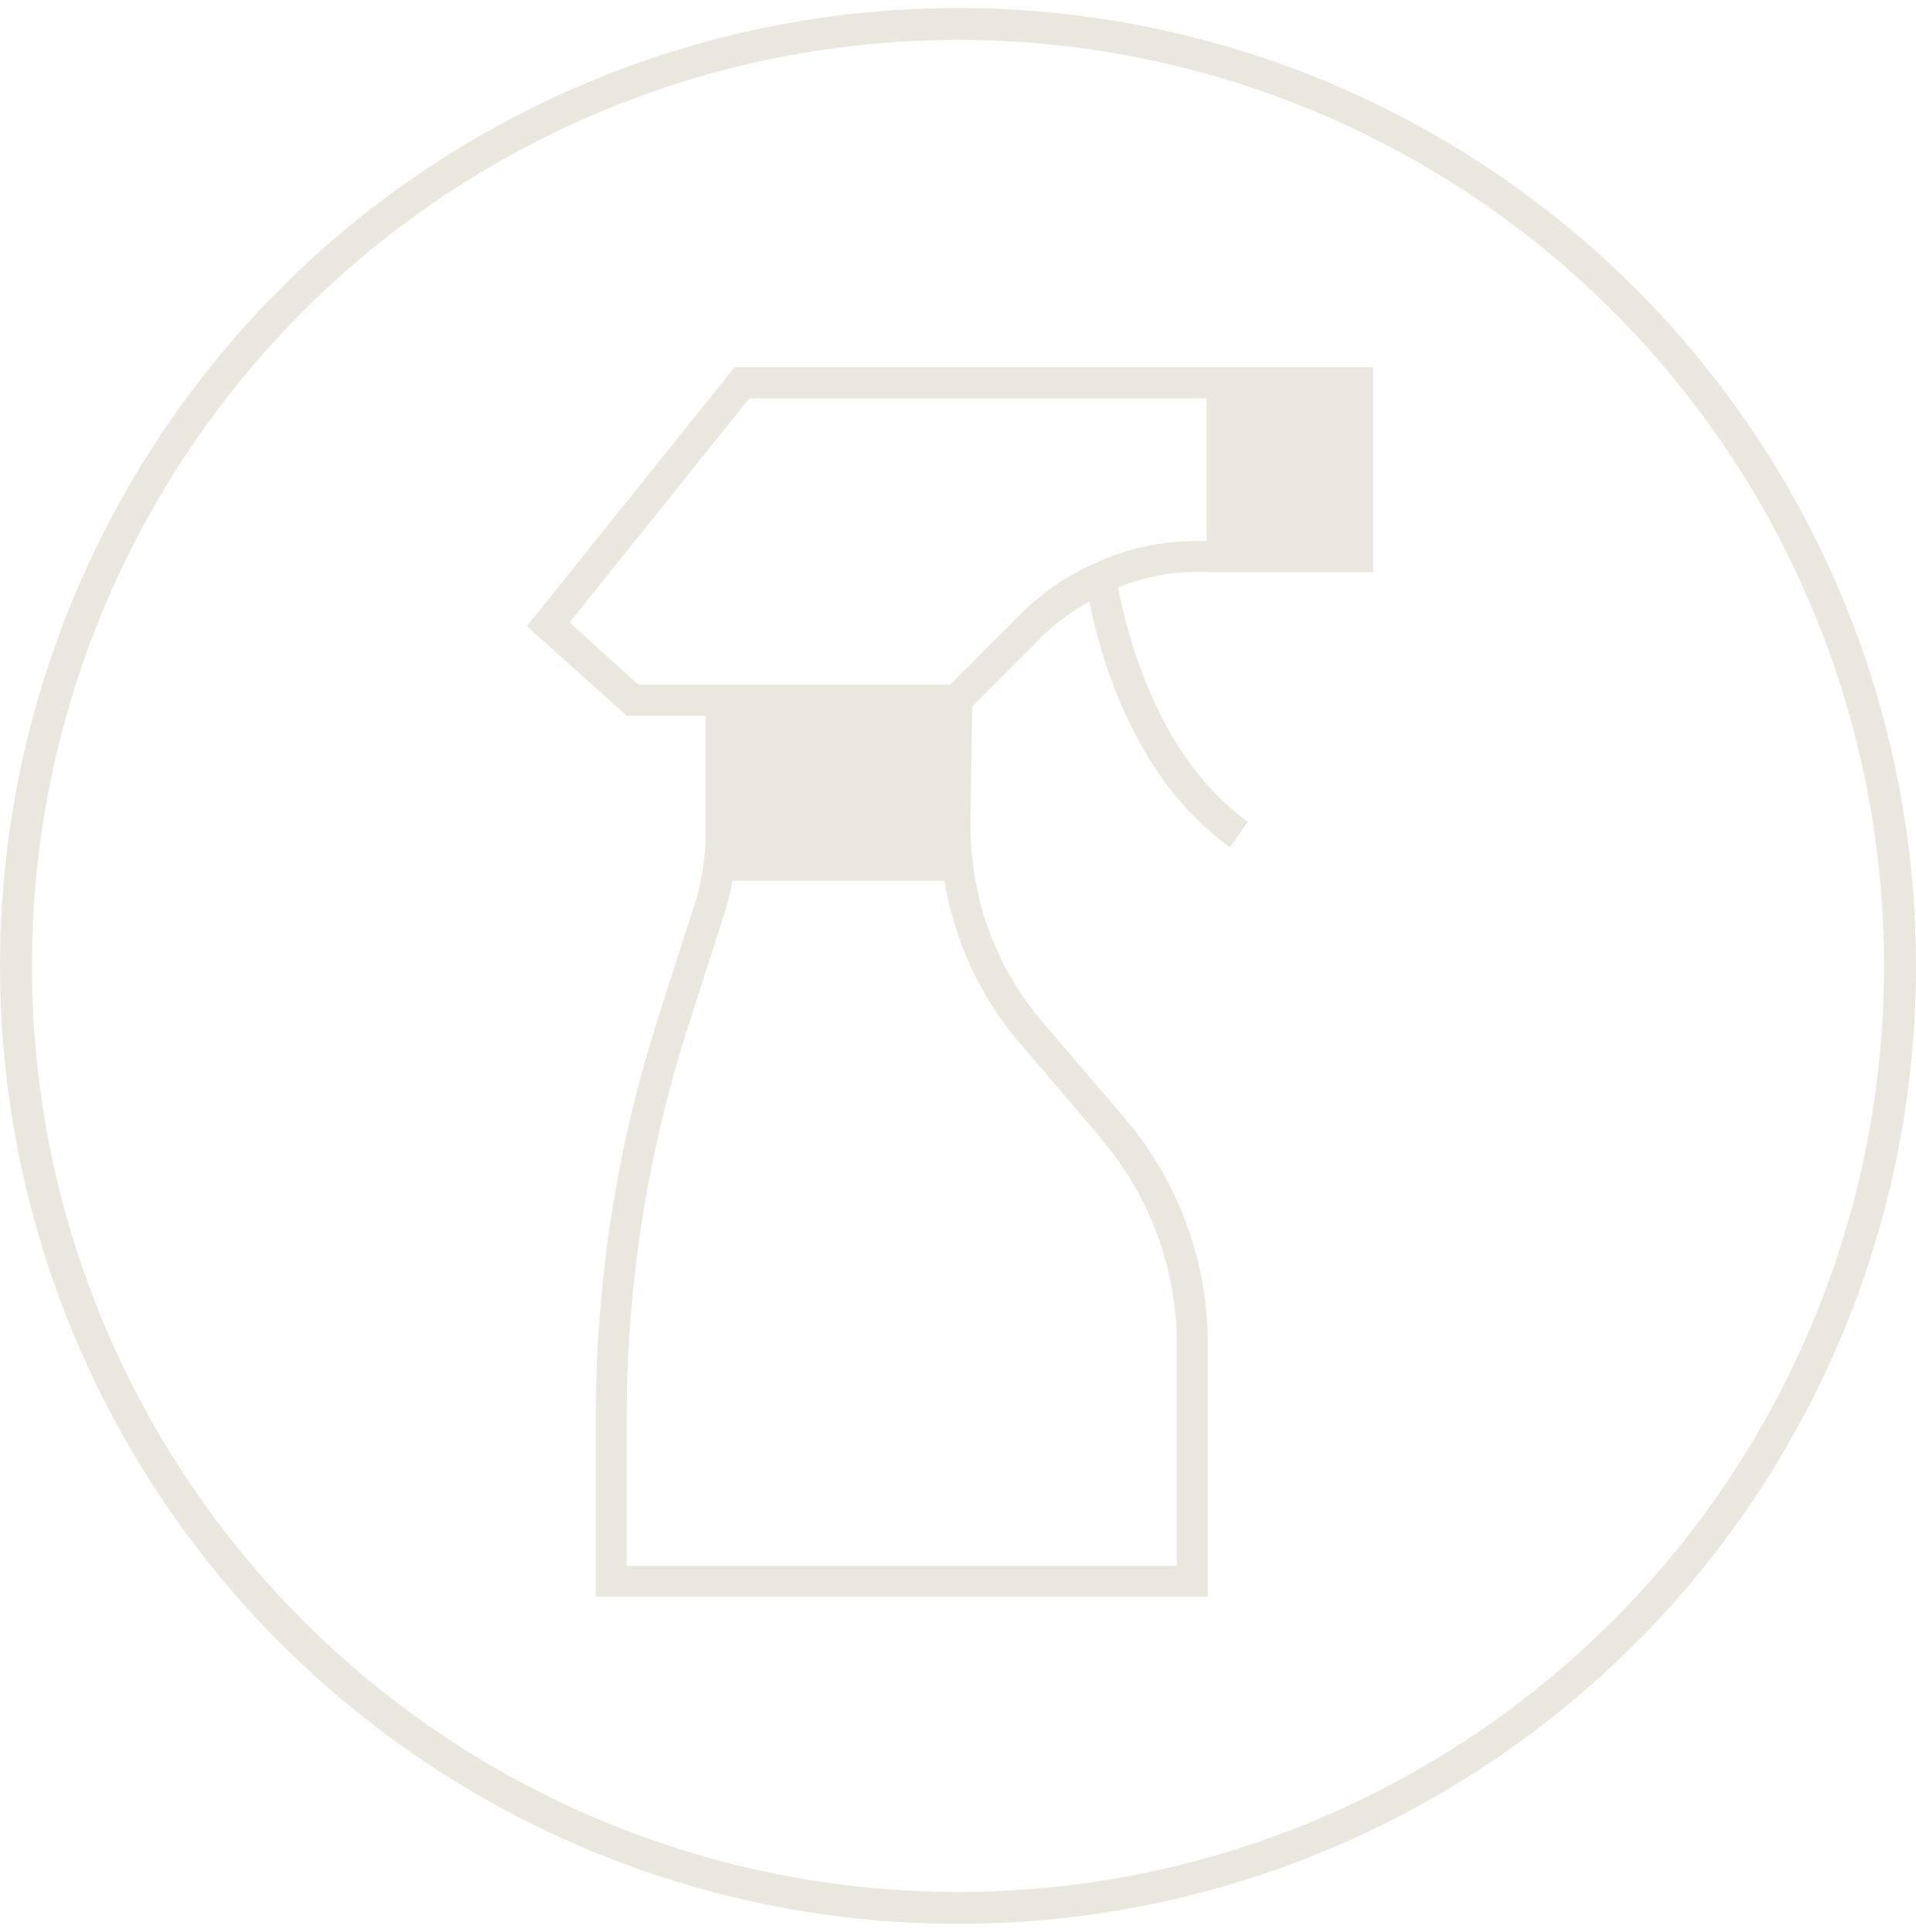 <svg width="120" height="121" viewBox="0 0 120 121" fill="none" xmlns="http://www.w3.org/2000/svg">
<path d="M75.567 35.833H86V23H46.008L33 39.222L39.252 44.83H44.188V52.445C44.188 52.99 44.15 53.555 44.072 54.08C43.956 54.976 43.763 55.833 43.511 56.612L41.304 63.486C38.652 71.665 37.317 80.175 37.317 88.763V100H75.644V84.187C75.644 78.968 73.786 73.944 70.418 70.01L65.307 64.032C62.888 61.208 61.378 57.761 60.932 54.08C60.816 53.204 60.778 52.328 60.778 51.471L60.894 44.246L65.268 39.864C66.159 38.969 67.165 38.268 68.23 37.683C68.908 41.13 71.056 48.803 77.038 53.068L78.16 51.471C72.489 47.42 70.553 39.631 70.03 36.788C71.598 36.164 73.263 35.814 75.005 35.814H75.586L75.567 35.833ZM68.946 71.315C72.005 74.879 73.708 79.455 73.708 84.207V98.072H39.252V88.783C39.252 80.39 40.569 72.094 43.163 64.09L45.369 57.216C45.582 56.573 45.737 55.892 45.873 55.171H59.152C59.771 58.929 61.378 62.415 63.855 65.317L68.966 71.295L68.946 71.315ZM63.875 38.521L59.519 42.883H39.988L35.671 38.988L46.937 24.947H75.567V33.886H74.986C72.721 33.886 70.553 34.353 68.559 35.288C66.856 36.028 65.268 37.119 63.875 38.501V38.521Z" fill="#EAE7DE"/>
<circle cx="60" cy="60.5" r="59" stroke="#EAE7DE" stroke-width="2"/>
</svg>
